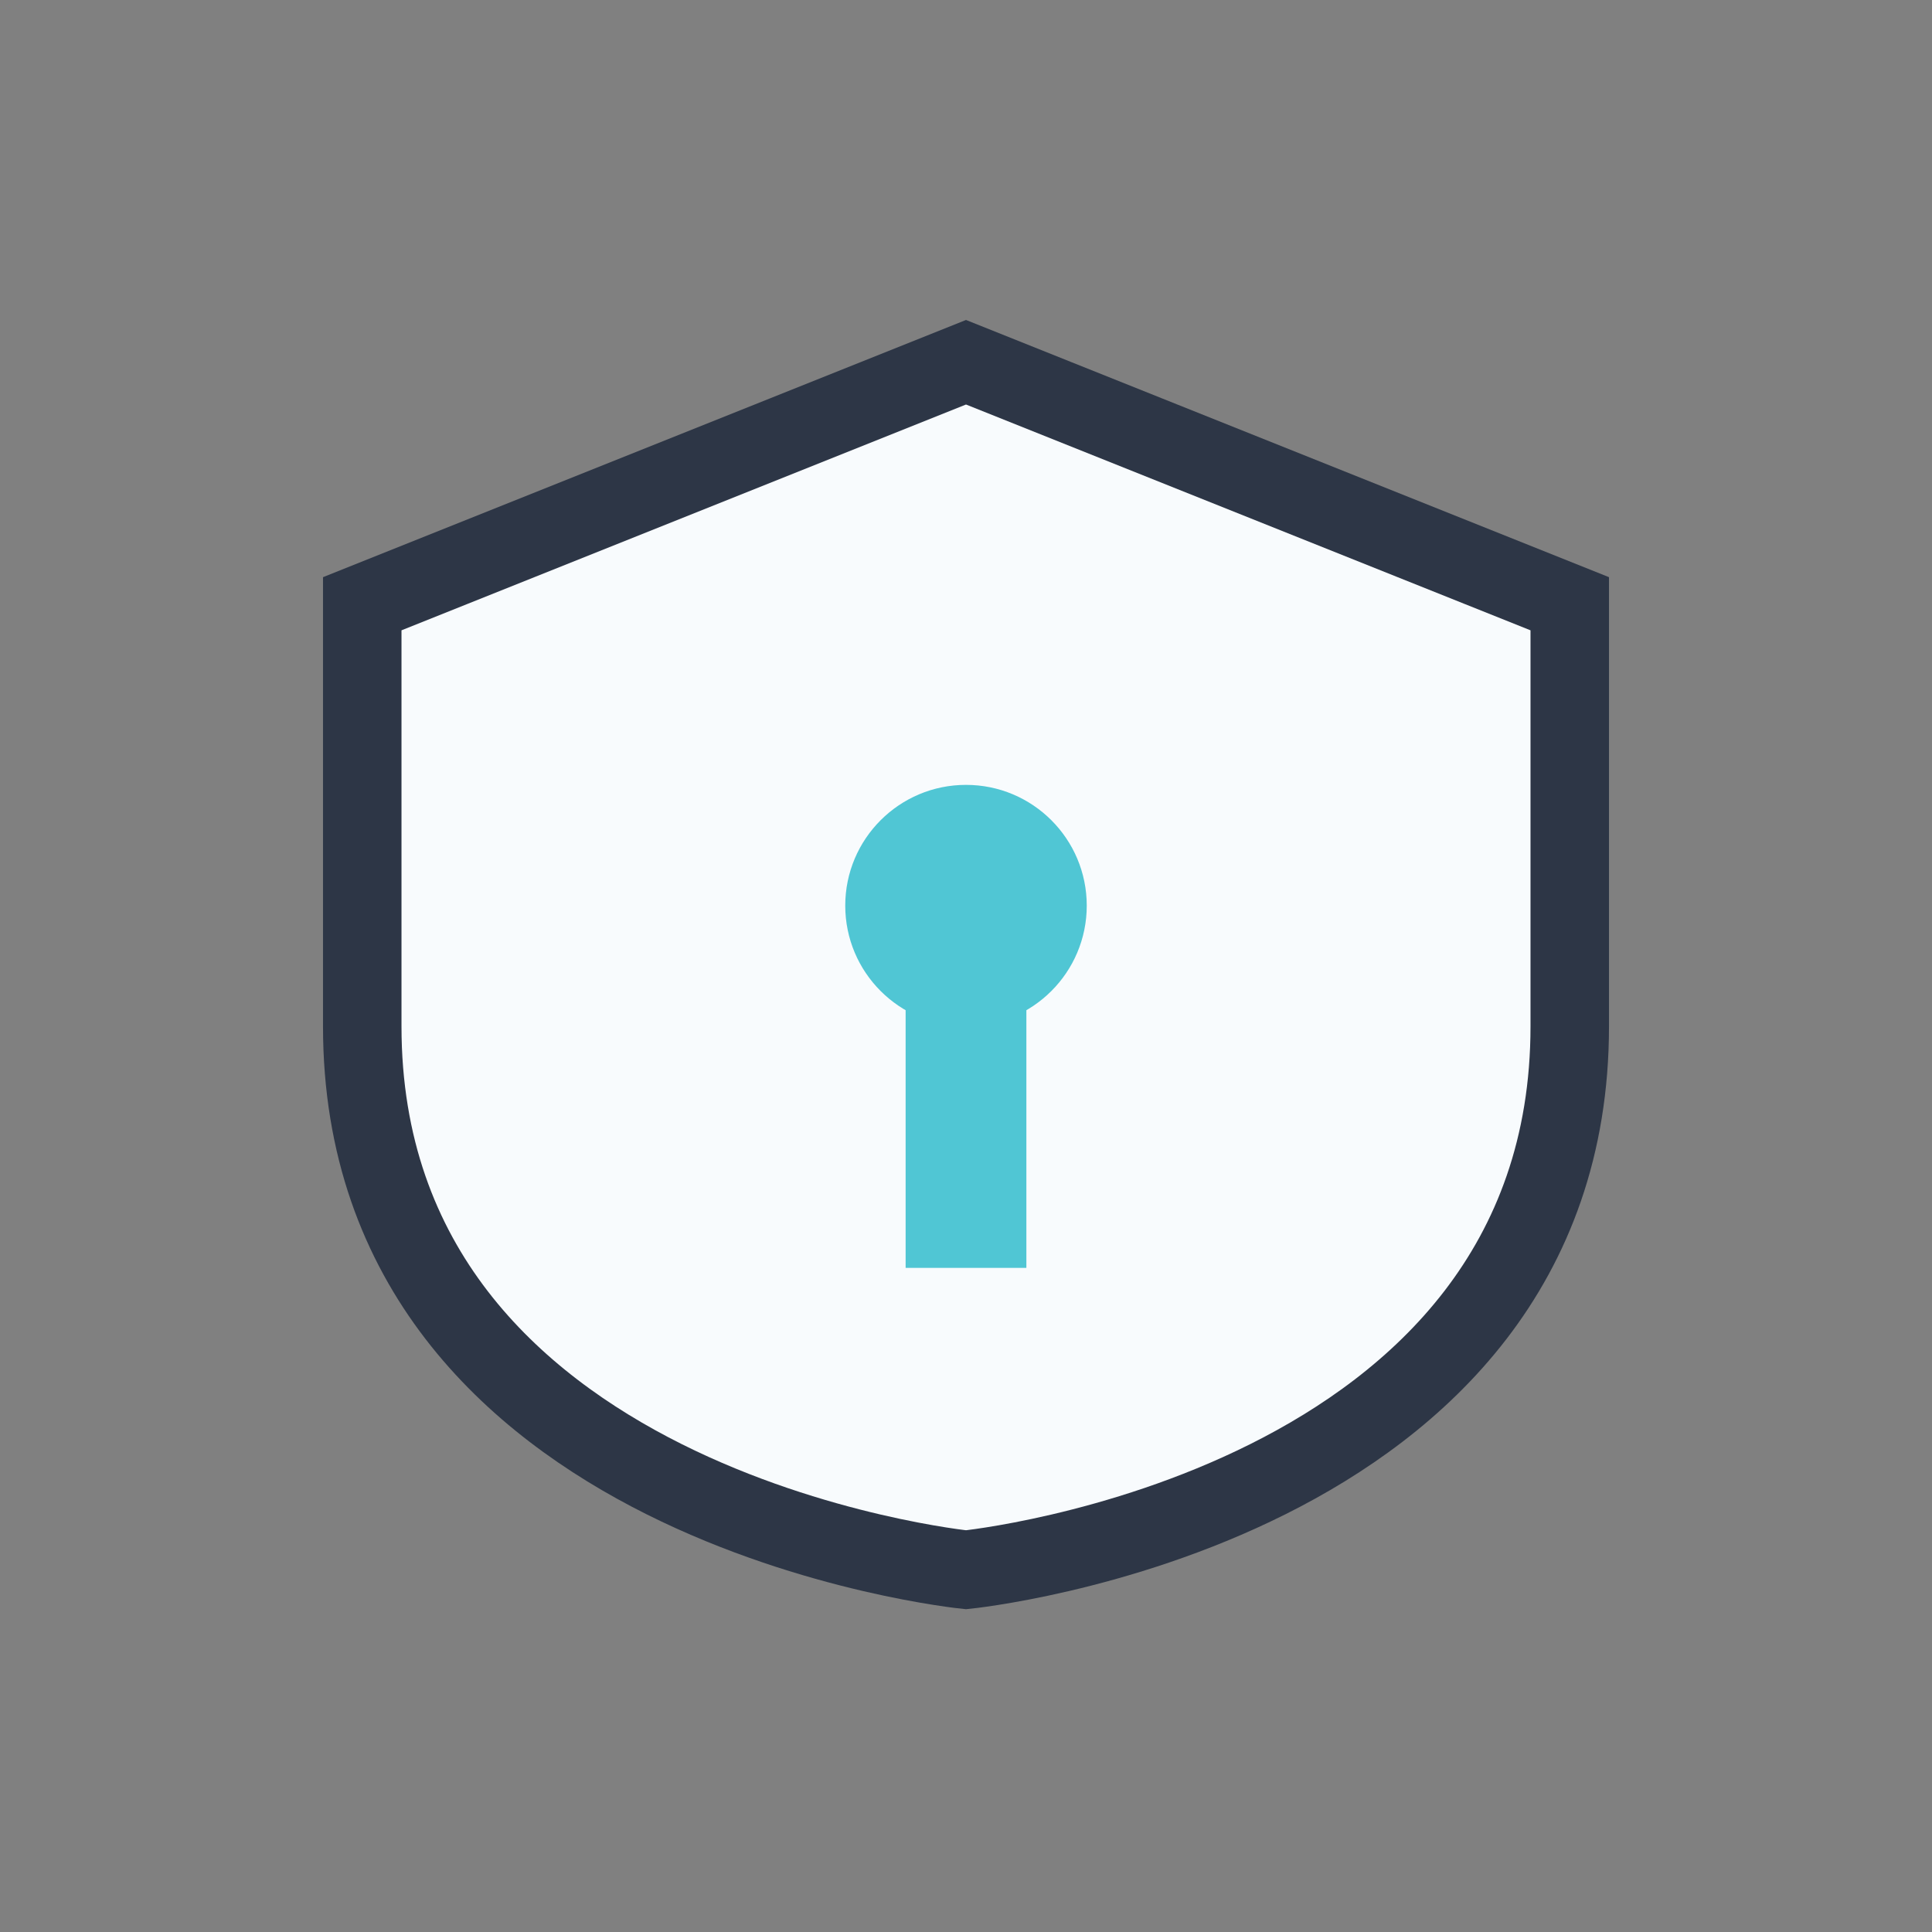 <?xml version="1.0" encoding="UTF-8"?>
<svg xmlns="http://www.w3.org/2000/svg" width="32" height="32" viewBox="0 0 32 32"><rect x="0" y="0" width="32" height="32" fill="#808080" stroke="none"/><path d="M16 6l10 4v7c0 8-10 9-10 9s-10-1-10-9V10z" fill="#F8FBFD" stroke="#2D3646" stroke-width="1.3"/><path d="M16 16v5" stroke="#50C6D4" stroke-width="2"/><circle cx="16" cy="15" r="2" fill="#50C6D4"/></svg>